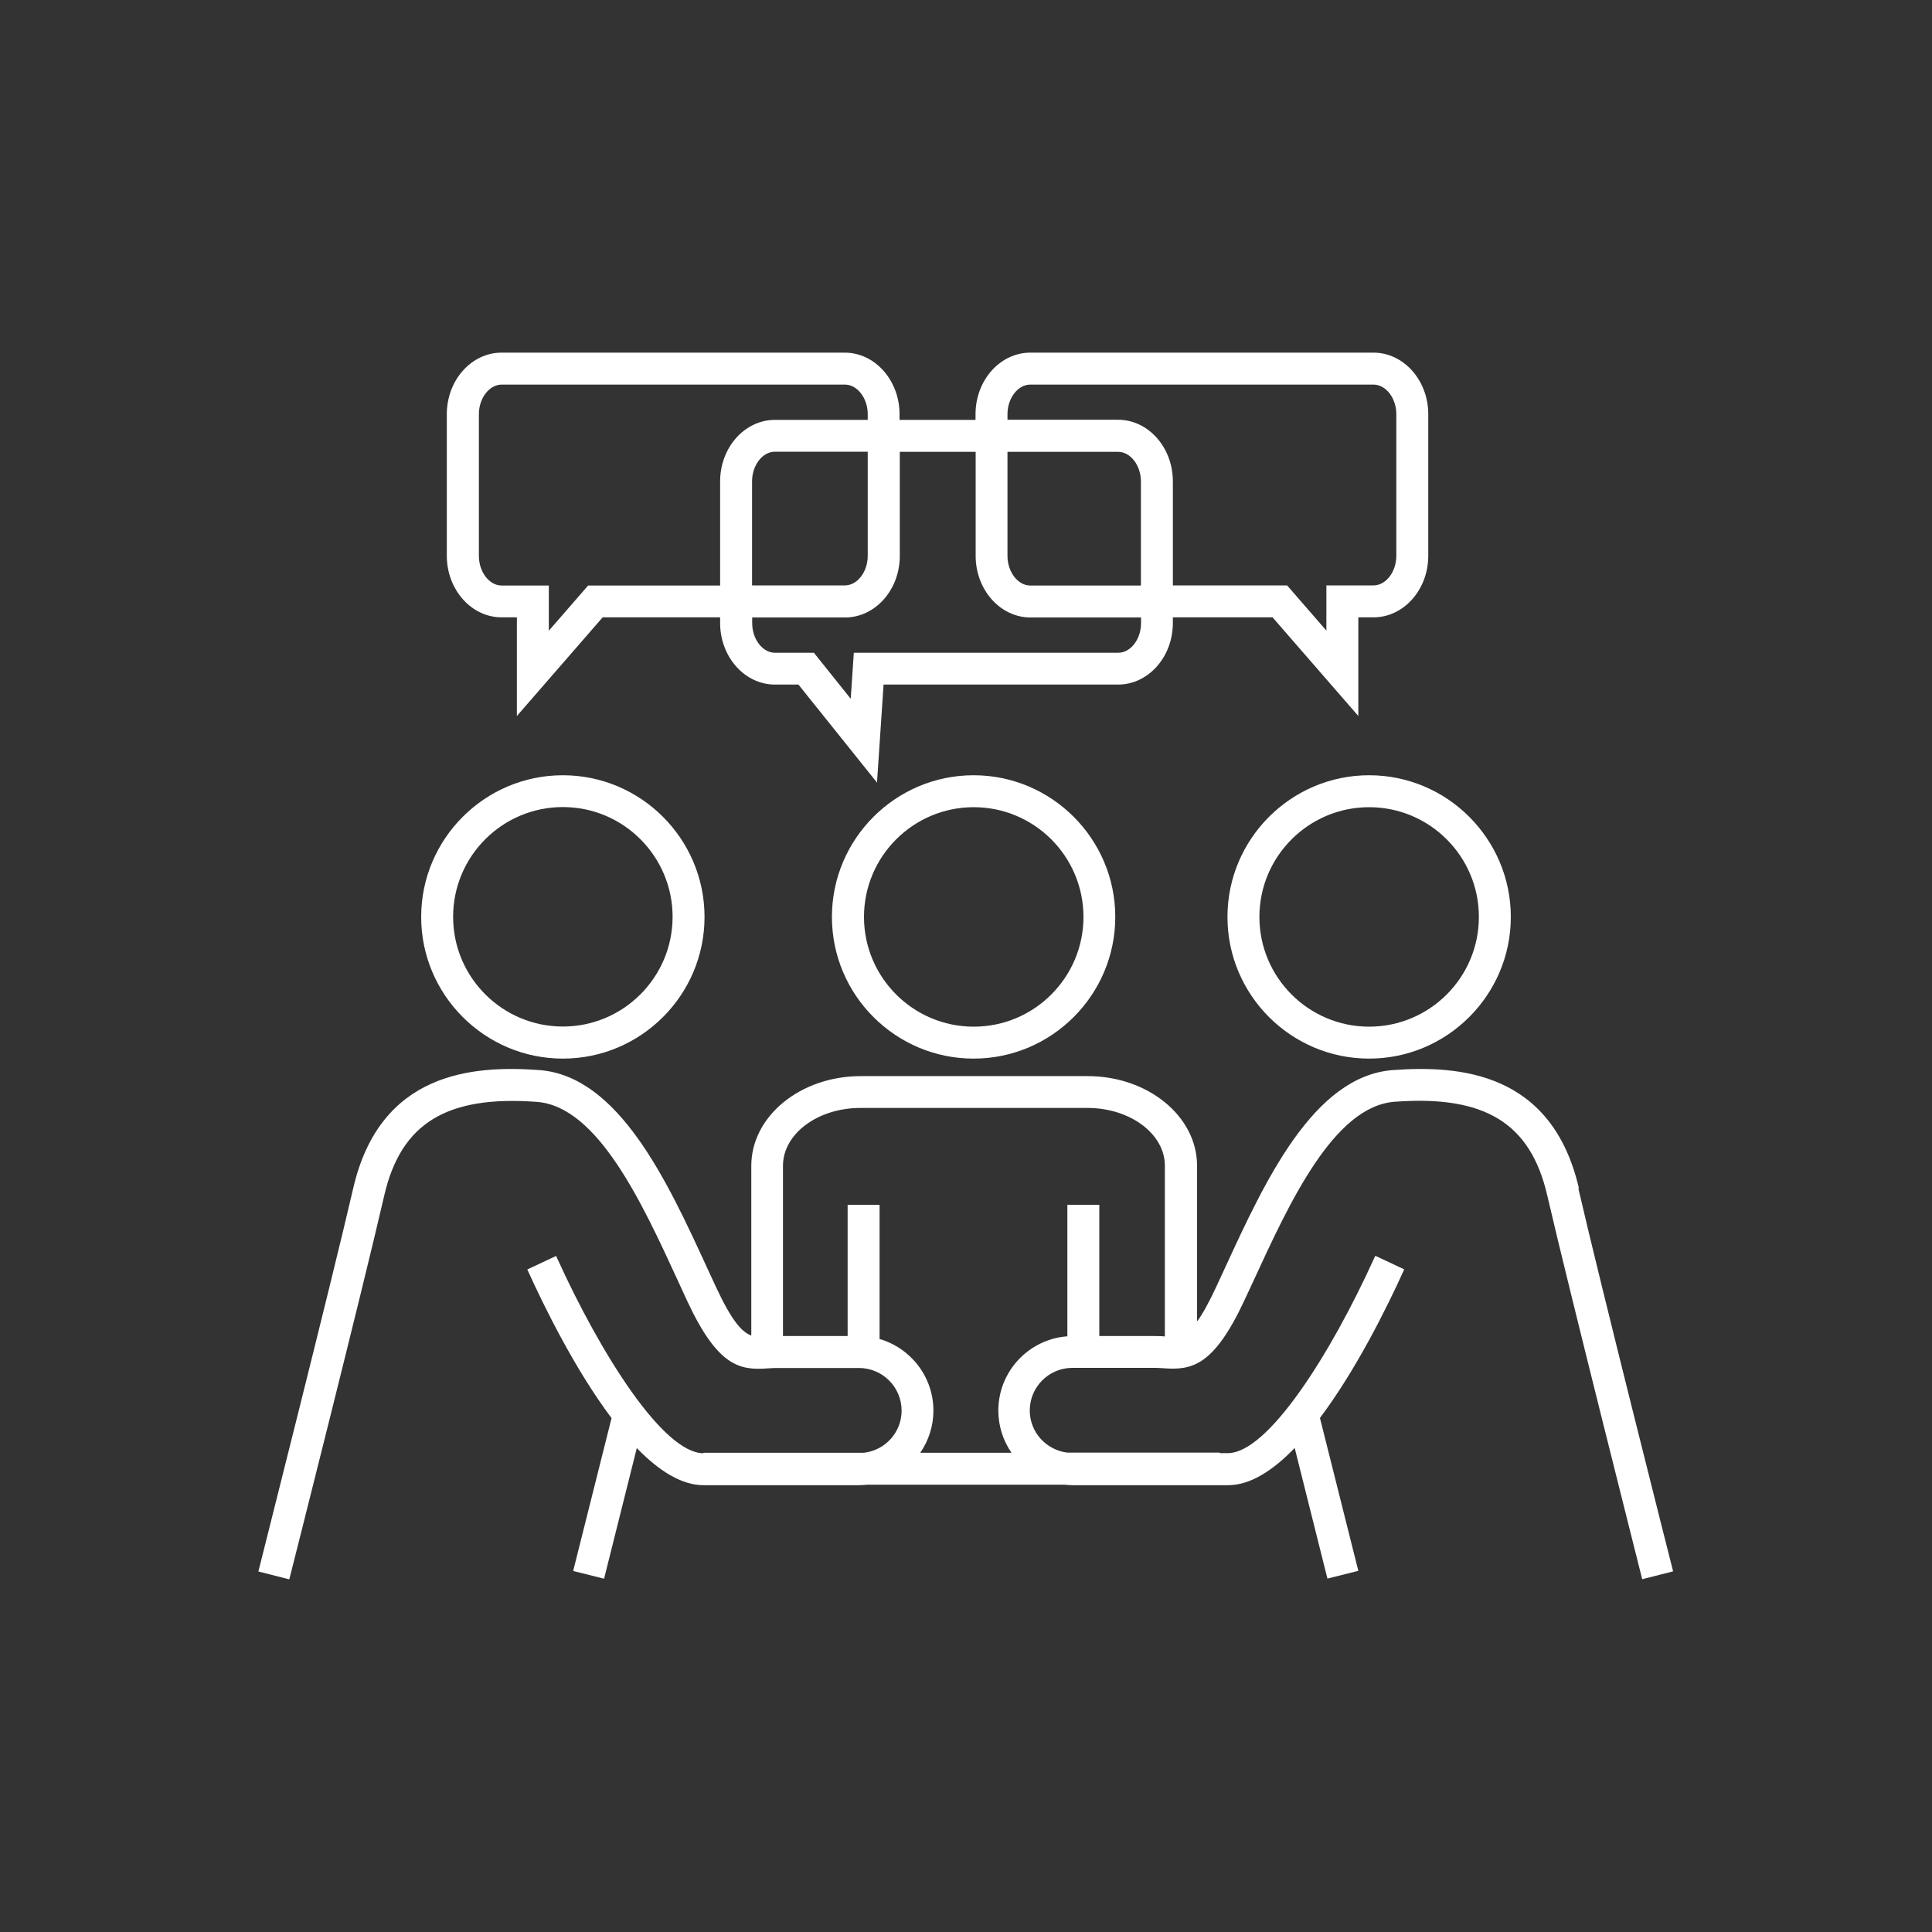 <?xml version="1.0" encoding="UTF-8"?><svg id="Vrstva_2" xmlns="http://www.w3.org/2000/svg" viewBox="0 0 150 150"><rect x="0" y="0" width="150" height="150" fill="#333333" stroke="none"/><defs><style>.cls-1{fill:#fff;}.cls-2{fill:none;}</style></defs><g id="Vrstva_1-2"><rect class="cls-2" width="150" height="150"/><rect class="cls-2" x="20.05" y="20.05" width="109.89" height="109.89"/><path class="cls-1" d="M43.7,82.19c6.07,0,11-4.94,11-11s-4.94-11-11-11-11,4.94-11,11,4.94,11,11,11ZM43.7,62.66c4.7,0,8.52,3.82,8.52,8.52s-3.82,8.52-8.52,8.52-8.52-3.82-8.52-8.52,3.82-8.52,8.52-8.52Z"/><path class="cls-1" d="M64.59,71.19c0,6.07,4.94,11,11,11s11-4.94,11-11-4.94-11-11-11-11,4.94-11,11ZM84.12,71.19c0,4.7-3.82,8.52-8.52,8.52s-8.52-3.82-8.52-8.52,3.82-8.52,8.52-8.52,8.52,3.82,8.52,8.52Z"/><path class="cls-1" d="M95.3,71.19c0,6.07,4.94,11,11,11s11-4.94,11-11-4.94-11-11-11-11,4.94-11,11ZM114.82,71.19c0,4.7-3.82,8.52-8.52,8.52s-8.52-3.82-8.52-8.52,3.82-8.52,8.52-8.52,8.52,3.82,8.52,8.52Z"/><path class="cls-1" d="M122.59,92.27c-2.09-9.03-9.24-9.57-14.44-9.19-6.18.45-9.96,8.68-13.01,15.29-.25.55-.5,1.08-.74,1.6-.57,1.22-1.04,2.06-1.46,2.63v-12.09c0-3.84-3.81-6.96-8.49-6.96h-17.63c-4.68,0-8.49,3.12-8.49,6.96v13.18c-.72-.26-1.5-1.11-2.72-3.72-.24-.52-.49-1.05-.74-1.6-3.04-6.61-6.83-14.84-13.01-15.29-5.2-.38-12.36.16-14.44,9.19-1.71,7.41-7.31,29.51-7.36,29.74l2.4.61c.06-.22,5.66-22.35,7.37-29.79,1.29-5.61,4.83-7.8,11.85-7.28,4.72.35,8.17,7.84,10.94,13.86.25.55.5,1.09.74,1.61,2.38,5.1,4.09,5.38,6.26,5.22.21-.01.42-.03.64-.03h6.43c1.83,0,3.31,1.49,3.31,3.31,0,1.69-1.27,3.07-2.91,3.27h-12.47v.04c-3.11,0-7.96-7.64-11.39-15.2l-.05-.12-2.24,1.05.04.09c1.27,2.8,3.67,7.69,6.5,11.45l-2.98,11.87,2.4.6,2.54-10.14c1.68,1.73,3.45,2.88,5.18,2.88h12.06c.22,0,.44-.02.66-.04h15.29c.22.02.44.04.66.04h12.06c1.73,0,3.49-1.15,5.17-2.89l2.54,10.14,2.4-.6-2.98-11.87c2.83-3.76,5.23-8.64,6.5-11.44l.04-.1-2.24-1.05-.06.12c-3.43,7.57-8.29,15.2-11.39,15.2h-.63v-.04h-11.84c-1.63-.2-2.91-1.58-2.91-3.27,0-1.83,1.49-3.31,3.31-3.31h6.43c.22,0,.43.02.64.03,2.17.16,3.88-.13,6.26-5.22.24-.52.49-1.06.75-1.61,2.77-6.02,6.22-13.51,10.94-13.86,7.02-.52,10.55,1.66,11.85,7.28,1.72,7.44,7.32,29.56,7.37,29.79l2.4-.61c-.06-.22-5.65-22.32-7.36-29.74ZM89.74,103.73h-4.39v-10.19h-2.48v10.21c-2.99.22-5.36,2.72-5.36,5.77,0,1.21.38,2.34,1.02,3.27h-7.08c.64-.93,1.02-2.06,1.02-3.27,0-2.63-1.77-4.86-4.18-5.56v-10.42h-2.48v10.19h-5.02v-13.22c0-2.48,2.7-4.49,6.01-4.49h17.63c3.31,0,6.01,2.01,6.01,4.49v13.25c-.23-.02-.47-.03-.72-.03Z"/><path class="cls-1" d="M38.95,47.93h1.18v7.66l6.66-7.66h9.12v.44c0,2.63,1.91,4.78,4.25,4.78h1.83l6.1,7.61.51-7.61h18.21c2.34,0,4.25-2.14,4.25-4.78v-.44h7.74l6.66,7.66v-7.66h1.18c2.34,0,4.25-2.14,4.25-4.78v-10.99c0-2.63-1.91-4.78-4.25-4.78h-26.65c-2.34,0-4.25,2.14-4.25,4.78v.44h-5.9v-.44c0-2.63-1.91-4.78-4.25-4.78h-26.65c-2.34,0-4.25,2.14-4.25,4.78v10.99c0,2.63,1.91,4.78,4.25,4.78ZM78.22,32.16c0-1.25.81-2.3,1.77-2.3h26.65c.96,0,1.77,1.05,1.77,2.3v10.99c0,1.25-.81,2.3-1.77,2.3h-3.66v3.51l-3.05-3.51h-8.87v-8.08c0-2.63-1.91-4.78-4.25-4.78h-8.59v-.44ZM78.22,35.08h8.59c.96,0,1.77,1.05,1.77,2.3v8.08h-8.59c-.96,0-1.77-1.05-1.77-2.3v-8.08ZM75.75,35.08v8.08c0,2.63,1.91,4.78,4.25,4.78h8.59v.44c0,1.25-.81,2.3-1.77,2.3h-20.53l-.24,3.57-2.86-3.57h-3.02c-.96,0-1.77-1.05-1.77-2.3v-.44h7.21c2.34,0,4.25-2.14,4.25-4.78v-8.08h5.9ZM58.39,45.45v-8.08c0-1.25.81-2.3,1.77-2.3h7.21v8.08c0,1.25-.81,2.3-1.77,2.3h-7.21ZM37.18,32.16c0-1.25.81-2.3,1.77-2.3h26.65c.96,0,1.77,1.05,1.77,2.3v.44h-7.21c-2.34,0-4.25,2.14-4.25,4.78v8.08h-10.25l-3.05,3.51v-3.51h-3.66c-.96,0-1.77-1.05-1.77-2.3v-10.99Z"/></g></svg>